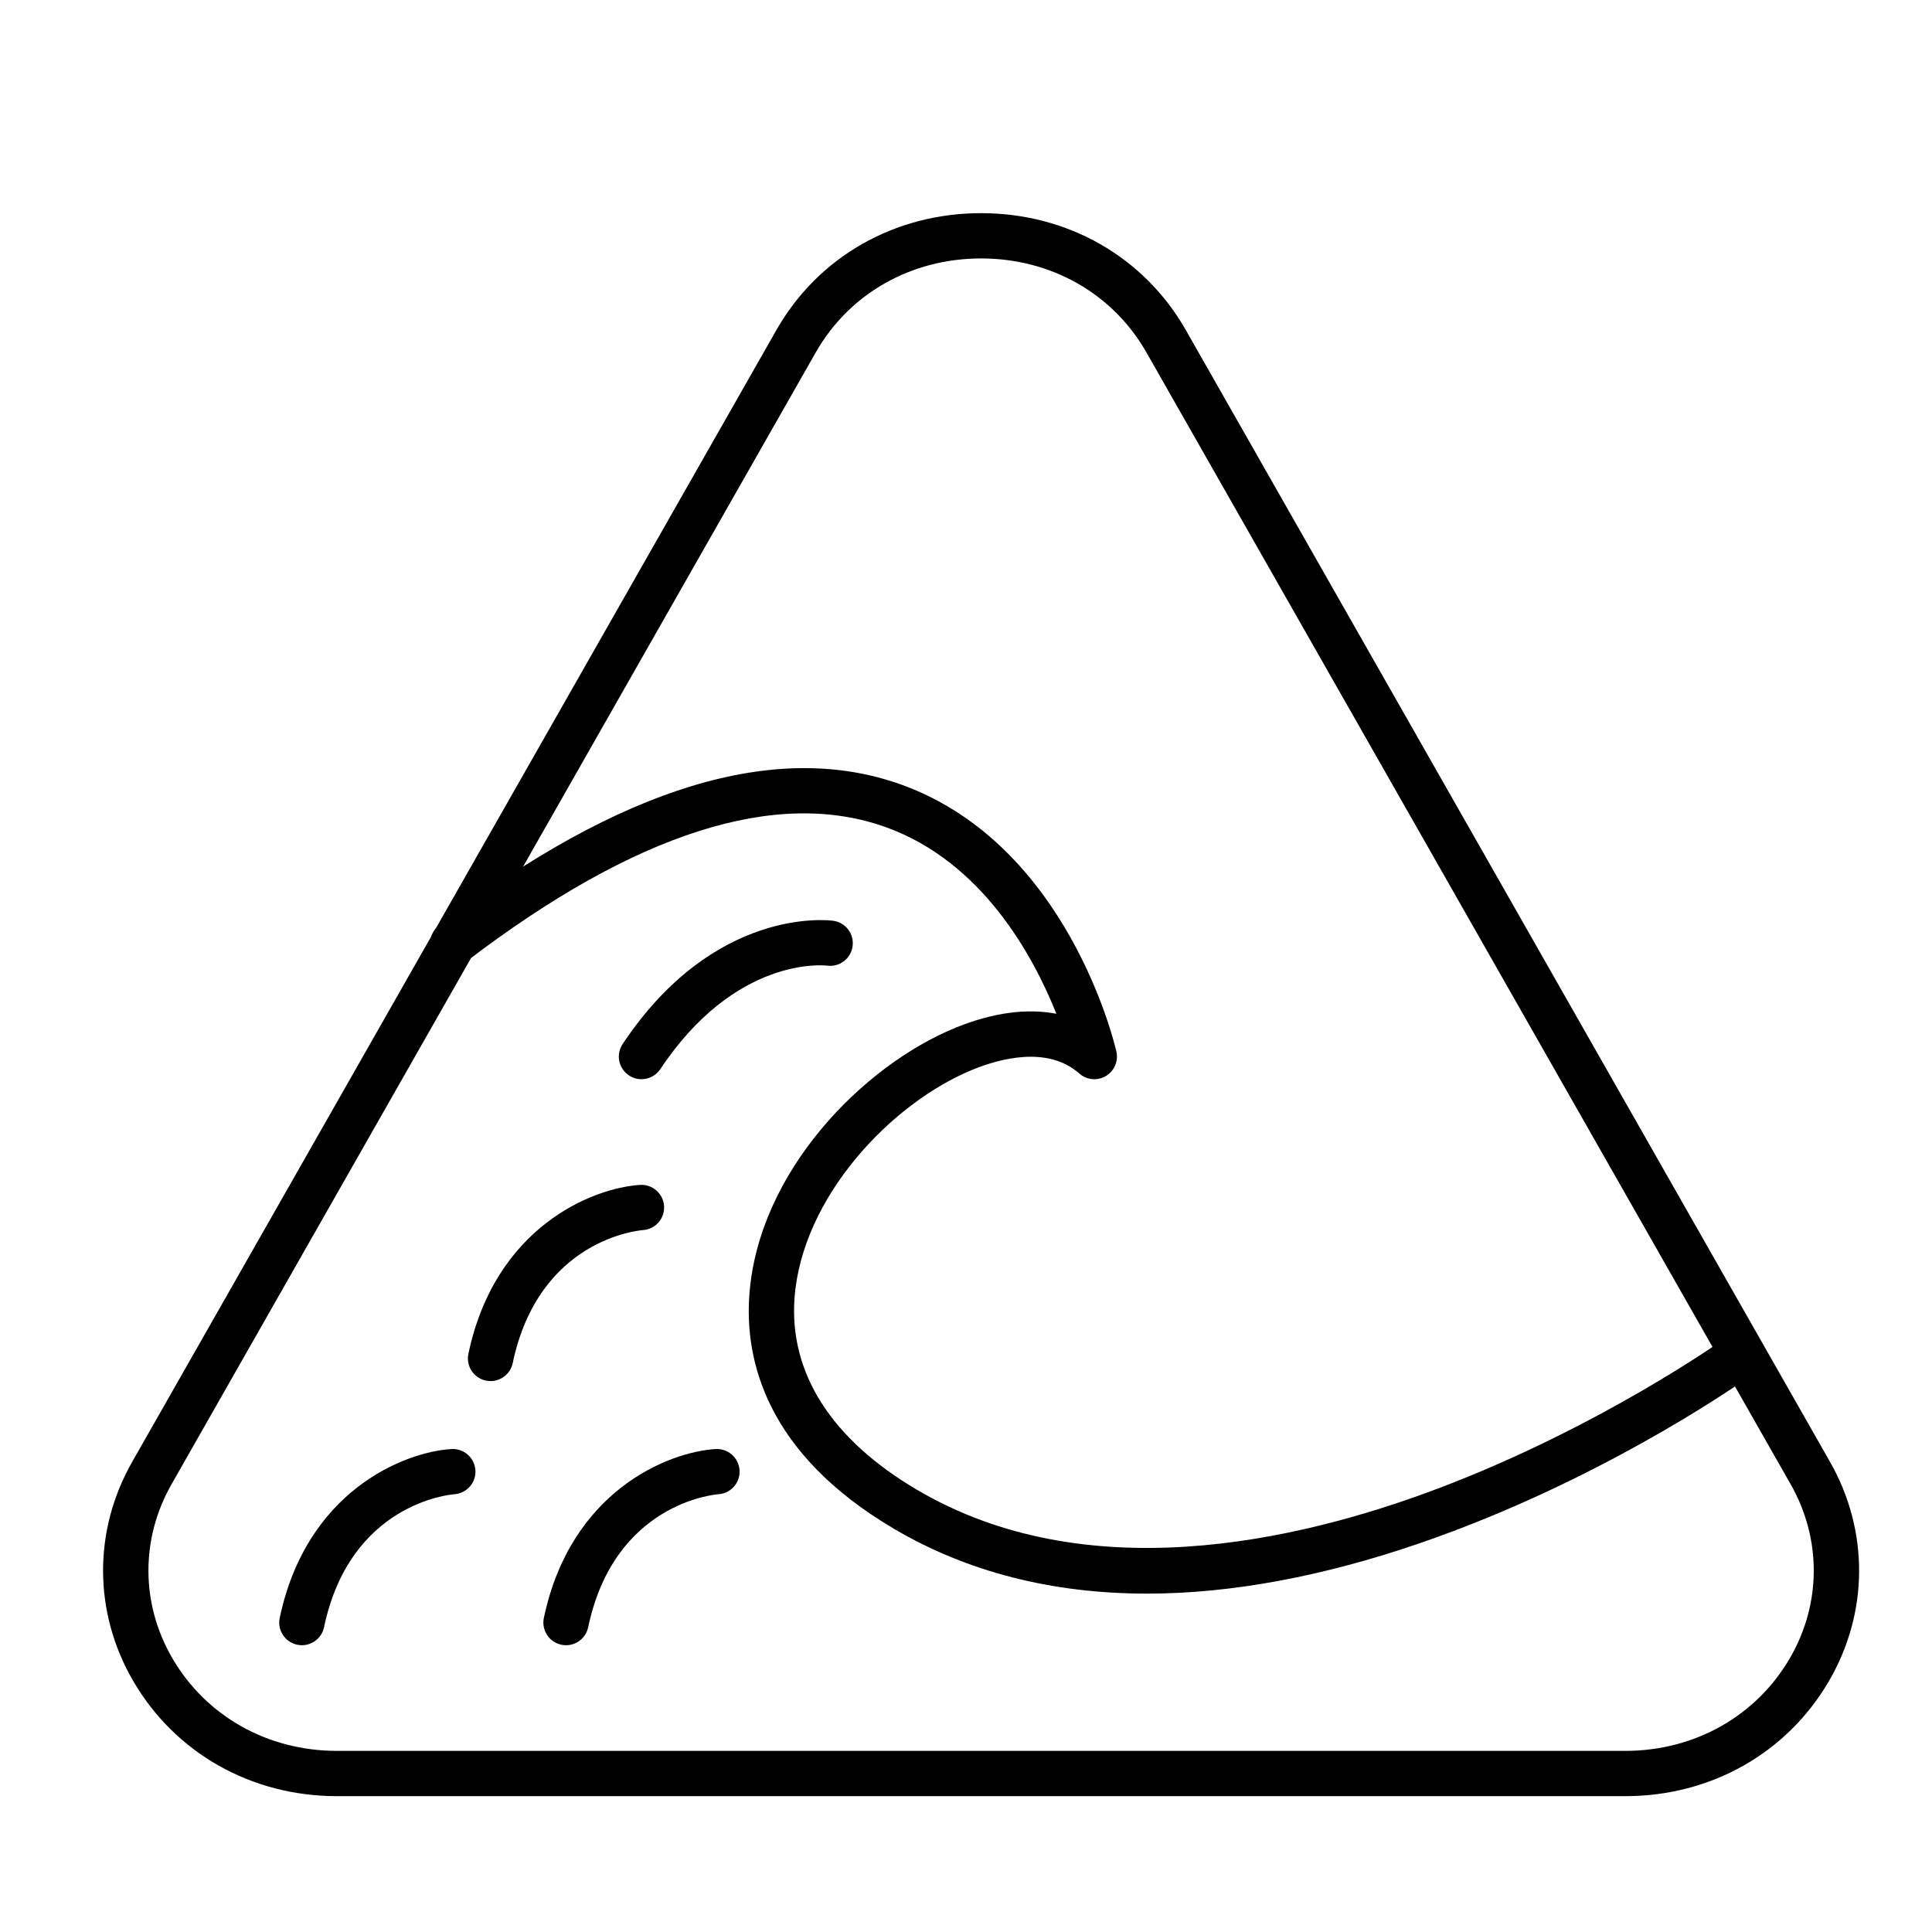 <svg xmlns="http://www.w3.org/2000/svg" xmlns:xlink="http://www.w3.org/1999/xlink" version="1.1" x="0px" y="0px" viewBox="0 0 512 512" enable-background="new 0 0 512 512" xml:space="preserve"><g><g><g><path d="M430.716,476H89.285c-22.692,0-42.877-11.416-53.995-30.537c-10.539-18.125-10.635-39.829-0.258-58.06L205.747,87.475     C216.79,68.072,237.072,56.488,260,56.488c22.928,0,43.209,11.583,54.254,30.986l170.715,299.929     c10.377,18.23,10.28,39.936-0.259,58.06C473.592,464.584,453.407,476,430.716,476z M260,68.488     c-18.559,0-34.942,9.317-43.825,24.922L45.46,393.339c-8.238,14.474-8.162,31.704,0.203,46.092     C54.609,454.815,70.916,464,89.285,464h341.431c18.369,0,34.676-9.185,43.62-24.568c8.366-14.388,8.442-31.618,0.203-46.093     L303.824,93.411C294.941,77.805,278.559,68.488,260,68.488z"></path></g><g><path d="M303.965,422.325c-25.147,0-47.653-5.756-67.009-17.155c-33.991-20.017-39.625-44.792-38.366-62.052     c2.37-32.479,29.975-60.72,54.747-70.803c9.742-3.964,18.801-5.167,26.614-3.651c-6.11-15.329-19.61-40.22-45.102-49.421     c-29.104-10.504-66.521,1.449-111.21,35.528c-2.635,2.009-6.4,1.501-8.409-1.133c-2.009-2.635-1.502-6.4,1.133-8.409     c48.179-36.741,89.442-49.272,122.641-37.244c43.899,15.904,56.339,68.453,56.847,70.682c0.58,2.541-0.548,5.166-2.79,6.494     c-2.241,1.332-5.086,1.06-7.038-0.67c-8.43-7.467-21.263-3.87-28.161-1.061c-21.725,8.842-45.358,33.913-47.302,60.562     c-1.451,19.888,9.783,37.468,32.486,50.838c44.372,26.129,99.716,14.166,138.333-0.472c42.571-16.138,74.813-39.01,75.134-39.239     c2.694-1.927,6.443-1.303,8.369,1.392c1.927,2.695,1.306,6.441-1.389,8.369c-1.354,0.968-33.639,23.895-77.61,40.604     c-25.987,9.876-50.626,15.467-73.231,16.618C309.722,422.251,306.825,422.325,303.965,422.325z"></path></g><g><path d="M169.995,286.001c-1.143,0-2.297-0.326-3.32-1.007c-2.758-1.836-3.505-5.561-1.669-8.319     c24.302-36.504,54.531-32.837,55.806-32.661c3.283,0.448,5.582,3.473,5.133,6.756c-0.446,3.27-3.445,5.563-6.715,5.139     c-1.085-0.13-24.345-2.461-44.235,27.416C173.838,285.062,171.935,286.001,169.995,286.001z"></path></g><g><path d="M130.006,366.001c-0.41,0-0.825-0.042-1.242-0.13c-3.243-0.683-5.318-3.864-4.635-7.107     c7.072-33.592,32.853-43.962,45.497-44.752c3.297-0.199,6.156,2.307,6.362,5.614c0.206,3.298-2.292,6.14-5.586,6.36     c-1.194,0.09-27.627,2.458-34.531,35.25C135.276,364.062,132.783,366.001,130.006,366.001z"></path></g><g><path d="M80.006,436.001c-0.41,0-0.825-0.042-1.242-0.13c-3.243-0.683-5.318-3.864-4.635-7.107     c7.072-33.592,32.853-43.962,45.497-44.752c3.293-0.203,6.156,2.308,6.362,5.614c0.206,3.298-2.292,6.14-5.586,6.36     c-1.194,0.09-27.627,2.458-34.531,35.25C85.276,434.062,82.783,436.001,80.006,436.001z"></path></g><g><path d="M150.006,436.001c-0.41,0-0.825-0.042-1.242-0.13c-3.243-0.683-5.318-3.864-4.635-7.107     c7.072-33.592,32.853-43.962,45.497-44.752c3.289-0.203,6.155,2.308,6.362,5.614c0.206,3.298-2.292,6.14-5.586,6.36     c-1.194,0.09-27.627,2.458-34.531,35.25C155.276,434.062,152.783,436.001,150.006,436.001z"></path></g></g></g></svg>